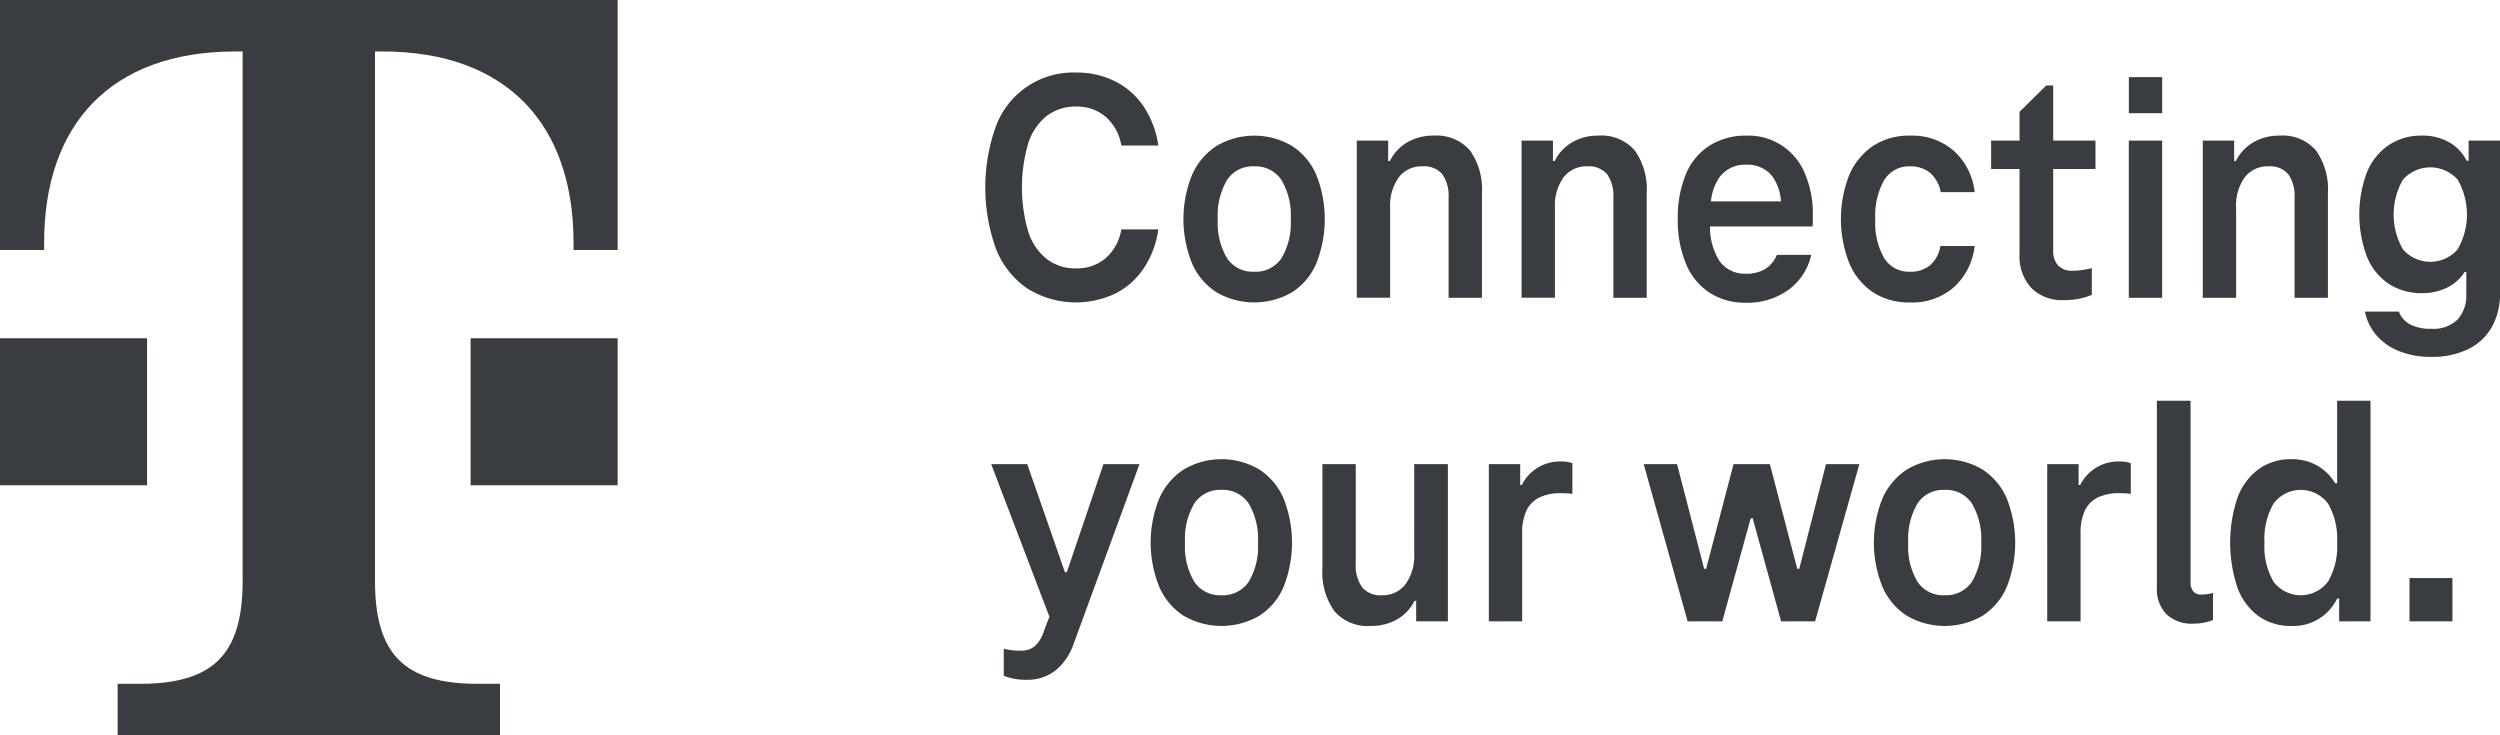 <?xml version="1.0" encoding="UTF-8"?> <svg xmlns="http://www.w3.org/2000/svg" width="340" height="100" viewBox="0 0 340 100"><path d="M20,66H0V46H20ZM0,0V34H6V33C6,17,15,7,32,7h1V79c0,10-4,14-14,14H16v7H68V93H65c-10,0-14-4-14-14V7h1C69,7,78,17,78,33v1h6V0ZM64,66H84V46H64Z" fill="#393c40"></path><g transform="translate(134 9.871)"><path d="M1377.245,152.682a10.11,10.11,0,0,0-10.24,0,8.97,8.97,0,0,0-3.346,3.952,16.035,16.035,0,0,0,0,12.013,8.8,8.8,0,0,0,3.346,3.952,10.253,10.253,0,0,0,10.24,0,8.675,8.675,0,0,0,3.323-3.952,16.325,16.325,0,0,0,0-12.013A8.837,8.837,0,0,0,1377.245,152.682Zm-1.415,15.269a4.22,4.22,0,0,1-3.728,1.841,4.175,4.175,0,0,1-3.683-1.841,9.361,9.361,0,0,1-1.258-5.3,9.478,9.478,0,0,1,1.258-5.322,4.161,4.161,0,0,1,3.683-1.864,4.206,4.206,0,0,1,3.728,1.864,9.484,9.484,0,0,1,1.258,5.322A9.367,9.367,0,0,1,1375.83,167.951Zm-12.3-47.907a12.663,12.663,0,0,1-1.976,5.277,10.084,10.084,0,0,1-3.907,3.458,12.494,12.494,0,0,1-11.924-.7,11.71,11.71,0,0,1-4.266-5.389,24.633,24.633,0,0,1,0-16.707,11.216,11.216,0,0,1,10.936-7.275,11.591,11.591,0,0,1,5.254,1.19,10.1,10.1,0,0,1,3.907,3.458,12.669,12.669,0,0,1,1.976,5.277h-5.03a6.657,6.657,0,0,0-2.178-3.952,5.993,5.993,0,0,0-3.93-1.347,6.425,6.425,0,0,0-4.042,1.28,7.78,7.78,0,0,0-2.515,3.728,21.493,21.493,0,0,0,0,11.991,7.776,7.776,0,0,0,2.515,3.728,6.424,6.424,0,0,0,4.042,1.28,5.992,5.992,0,0,0,3.93-1.347,6.655,6.655,0,0,0,2.178-3.952h5.03Zm136.524,9.3h-4.536V107.963h4.536Zm10.06,0h-4.536V107.963h4.266v2.784h.224a6.115,6.115,0,0,1,2.4-2.56,6.9,6.9,0,0,1,3.526-.9,6,6,0,0,1,4.985,2.021,9.164,9.164,0,0,1,1.617,5.838v14.192h-4.536V115.688a5.1,5.1,0,0,0-.831-3.121,3.187,3.187,0,0,0-2.717-1.1,3.865,3.865,0,0,0-3.234,1.5,6.54,6.54,0,0,0-1.168,4.109ZM1356.07,151.963h4.9l-8.937,24.386a7.945,7.945,0,0,1-2.47,3.66,6.17,6.17,0,0,1-3.952,1.28,8.081,8.081,0,0,1-3.1-.539v-3.683a9.067,9.067,0,0,0,2.291.269,2.988,2.988,0,0,0,1.841-.539,4.319,4.319,0,0,0,1.257-1.931l.819-2.154-7.915-20.75h4.9l5.12,14.686h.269Zm143.988-47.728h-4.536v-4.9h4.536Zm-115.035,8.4a8.837,8.837,0,0,0-3.323-3.952,10.109,10.109,0,0,0-10.24,0,8.97,8.97,0,0,0-3.346,3.952,16.035,16.035,0,0,0,0,12.013,8.8,8.8,0,0,0,3.346,3.952,10.253,10.253,0,0,0,10.24,0,8.675,8.675,0,0,0,3.323-3.952,16.325,16.325,0,0,0,0-12.013Zm-4.738,11.317a4.22,4.22,0,0,1-3.728,1.841,4.175,4.175,0,0,1-3.683-1.841,9.361,9.361,0,0,1-1.258-5.3,9.478,9.478,0,0,1,1.258-5.322,4.161,4.161,0,0,1,3.683-1.864,4.206,4.206,0,0,1,3.728,1.864,9.484,9.484,0,0,1,1.258,5.322A9.367,9.367,0,0,1,1380.284,123.951Zm58.247,4.716a8.9,8.9,0,0,0,4.9,1.347,9.506,9.506,0,0,0,5.793-1.751,8.021,8.021,0,0,0,3.1-4.76h-4.671a4.076,4.076,0,0,1-1.572,1.909,4.892,4.892,0,0,1-2.65.651,4.2,4.2,0,0,1-3.615-1.774,8.68,8.68,0,0,1-1.257-4.648H1452.5a4.267,4.267,0,0,0,.045-.674v-.853a13.864,13.864,0,0,0-1.1-5.726,8.275,8.275,0,0,0-7.927-5.1,9.177,9.177,0,0,0-5.008,1.347,8.385,8.385,0,0,0-3.233,3.907,15.4,15.4,0,0,0-1.1,6.108,15.168,15.168,0,0,0,1.123,6.085A8.545,8.545,0,0,0,1438.531,128.667Zm4.985-17.425a4.235,4.235,0,0,1,3.548,1.617,6.5,6.5,0,0,1,1.143,3.368h-9.524a7.116,7.116,0,0,1,1.128-3.234A4.306,4.306,0,0,1,1443.517,111.242Zm-37.589-1.931a9.164,9.164,0,0,1,1.617,5.838v14.192h-4.536V115.688a5.1,5.1,0,0,0-.831-3.121,3.187,3.187,0,0,0-2.717-1.1,3.865,3.865,0,0,0-3.234,1.5,6.541,6.541,0,0,0-1.168,4.109v12.26h-4.536V107.963h4.267v2.784h.224a6.114,6.114,0,0,1,2.4-2.56,6.9,6.9,0,0,1,3.526-.9A6,6,0,0,1,1405.927,109.311Zm88.285,42.293a4.731,4.731,0,0,1,1.572.225v4.177a10.866,10.866,0,0,0-1.572-.09,6.4,6.4,0,0,0-2.964.606,3.8,3.8,0,0,0-1.729,1.8,7.112,7.112,0,0,0-.561,3.031v11.991h-4.536V151.963h4.267v2.829h.224a5.778,5.778,0,0,1,5.3-3.189Zm11.093,18.1a6.161,6.161,0,0,0,1.662-.225v3.683a7.186,7.186,0,0,1-2.65.494,5.031,5.031,0,0,1-3.683-1.28,4.9,4.9,0,0,1-1.3-3.66V143.341h4.581v24.7a1.792,1.792,0,0,0,.382,1.235A1.287,1.287,0,0,0,1505.305,169.7Zm-18.676-40.048a5.839,5.839,0,0,1-4.356-1.639,6.337,6.337,0,0,1-1.617-4.648V111.826h-3.862v-3.862h3.862v-3.907l3.638-3.593h.943v7.5h5.748v3.862h-5.748v11.048a2.894,2.894,0,0,0,.674,2.088,2.624,2.624,0,0,0,1.976.7,10.819,10.819,0,0,0,2.6-.359v3.638A9.47,9.47,0,0,1,1486.629,129.655Zm55.1-21.692V110.7h-.269a5.854,5.854,0,0,0-2.38-2.515,7.3,7.3,0,0,0-3.683-.9,7.9,7.9,0,0,0-4.581,1.325,8.278,8.278,0,0,0-2.942,3.728,16.412,16.412,0,0,0,0,11.34,8.116,8.116,0,0,0,2.942,3.728,7.991,7.991,0,0,0,4.581,1.3,7.485,7.485,0,0,0,3.436-.763,5.868,5.868,0,0,0,2.358-2.111h.225v3.009a4.831,4.831,0,0,1-1.19,3.458,4.7,4.7,0,0,1-3.57,1.258,5.989,5.989,0,0,1-2.9-.606,3.146,3.146,0,0,1-1.5-1.729h-4.626a7.137,7.137,0,0,0,1.5,3.144,7.784,7.784,0,0,0,3.076,2.2,11.433,11.433,0,0,0,4.446.808,11.046,11.046,0,0,0,5.075-1.078,7.358,7.358,0,0,0,3.189-3.031A9.1,9.1,0,0,0,1546,128.8V107.963Zm-1.482,14.775a4.924,4.924,0,0,1-7.455,0,9.512,9.512,0,0,1,0-9.454,4.967,4.967,0,0,1,7.455,0,9.513,9.513,0,0,1,0,9.454Zm-16.4,31.829h-.269a6.563,6.563,0,0,0-2.425-2.4,6.916,6.916,0,0,0-3.5-.876,7.428,7.428,0,0,0-4.536,1.392,8.48,8.48,0,0,0-2.852,3.93,19.3,19.3,0,0,0,0,12.058,8.325,8.325,0,0,0,2.852,3.93,7.511,7.511,0,0,0,4.536,1.37,6.619,6.619,0,0,0,6.2-3.728h.269v3.1h4.266v-30h-4.536Zm-1.235,13.361a4.631,4.631,0,0,1-7.41.022,9.494,9.494,0,0,1-1.235-5.3,9.613,9.613,0,0,1,1.235-5.322,4.615,4.615,0,0,1,7.41,0,9.619,9.619,0,0,1,1.235,5.322A9.519,9.519,0,0,1,1522.619,167.929ZM1475.6,152.682a10.11,10.11,0,0,0-10.24,0,8.969,8.969,0,0,0-3.346,3.952,16.033,16.033,0,0,0,0,12.013,8.8,8.8,0,0,0,3.346,3.952,10.253,10.253,0,0,0,10.24,0,8.676,8.676,0,0,0,3.323-3.952,16.326,16.326,0,0,0,0-12.013A8.838,8.838,0,0,0,1475.6,152.682Zm-1.415,15.269a4.219,4.219,0,0,1-3.728,1.841,4.175,4.175,0,0,1-3.683-1.841,9.362,9.362,0,0,1-1.257-5.3,9.479,9.479,0,0,1,1.257-5.322,4.161,4.161,0,0,1,3.683-1.864,4.205,4.205,0,0,1,3.728,1.864,9.484,9.484,0,0,1,1.258,5.322A9.367,9.367,0,0,1,1474.183,167.951Zm-75.853-15.988h4.581v21.377H1398.6v-2.784h-.224a5.969,5.969,0,0,1-2.4,2.537,7.039,7.039,0,0,1-3.525.876,6,6,0,0,1-4.985-2.021,9.162,9.162,0,0,1-1.617-5.838V151.963h4.536v13.608a4.993,4.993,0,0,0,.853,3.121,3.194,3.194,0,0,0,2.695,1.1,3.843,3.843,0,0,0,3.234-1.527,6.56,6.56,0,0,0,1.168-4.087Zm19.94-.359a4.733,4.733,0,0,1,1.572.225v4.177a10.868,10.868,0,0,0-1.572-.09,6.4,6.4,0,0,0-2.964.606,3.8,3.8,0,0,0-1.729,1.8,7.112,7.112,0,0,0-.562,3.031v11.991h-4.536V151.963h4.266v2.829h.224a5.778,5.778,0,0,1,5.3-3.189Zm7.149-22.263V115.688a5.1,5.1,0,0,0-.831-3.121,3.187,3.187,0,0,0-2.717-1.1,3.865,3.865,0,0,0-3.234,1.5,6.54,6.54,0,0,0-1.168,4.109v12.26h-4.536V107.963h4.266v2.784h.224a6.114,6.114,0,0,1,2.4-2.56,6.9,6.9,0,0,1,3.525-.9,6,6,0,0,1,4.985,2.021,9.163,9.163,0,0,1,1.617,5.838v14.192Zm28.915,22.623h4.536l-6.018,21.377h-4.626l-3.862-14.012h-.27l-3.862,14.012h-4.716l-5.973-21.377h4.536l3.683,14.237h.27l3.728-14.237h4.94l3.728,14.237h.27Zm6.407-23.364a8.878,8.878,0,0,1-3.234-3.952,16.384,16.384,0,0,1,0-12.036,9.073,9.073,0,0,1,3.234-3.93,8.82,8.82,0,0,1,5.007-1.392,8.606,8.606,0,0,1,6,2.088,8.934,8.934,0,0,1,2.807,5.591h-4.626a4.52,4.52,0,0,0-1.415-2.6,4.116,4.116,0,0,0-2.762-.9,3.928,3.928,0,0,0-3.5,1.864,9.758,9.758,0,0,0-1.213,5.322,9.637,9.637,0,0,0,1.213,5.3,3.939,3.939,0,0,0,3.5,1.841,4.113,4.113,0,0,0,2.762-.9,4.312,4.312,0,0,0,1.37-2.6h4.671a8.934,8.934,0,0,1-2.807,5.591,8.606,8.606,0,0,1-6,2.088A8.926,8.926,0,0,1,1460.739,128.6Zm72.949,44.741v-5.883h5.838v5.883Z" transform="translate(-1340 -98.712)" fill="#393c40"></path></g></svg> 